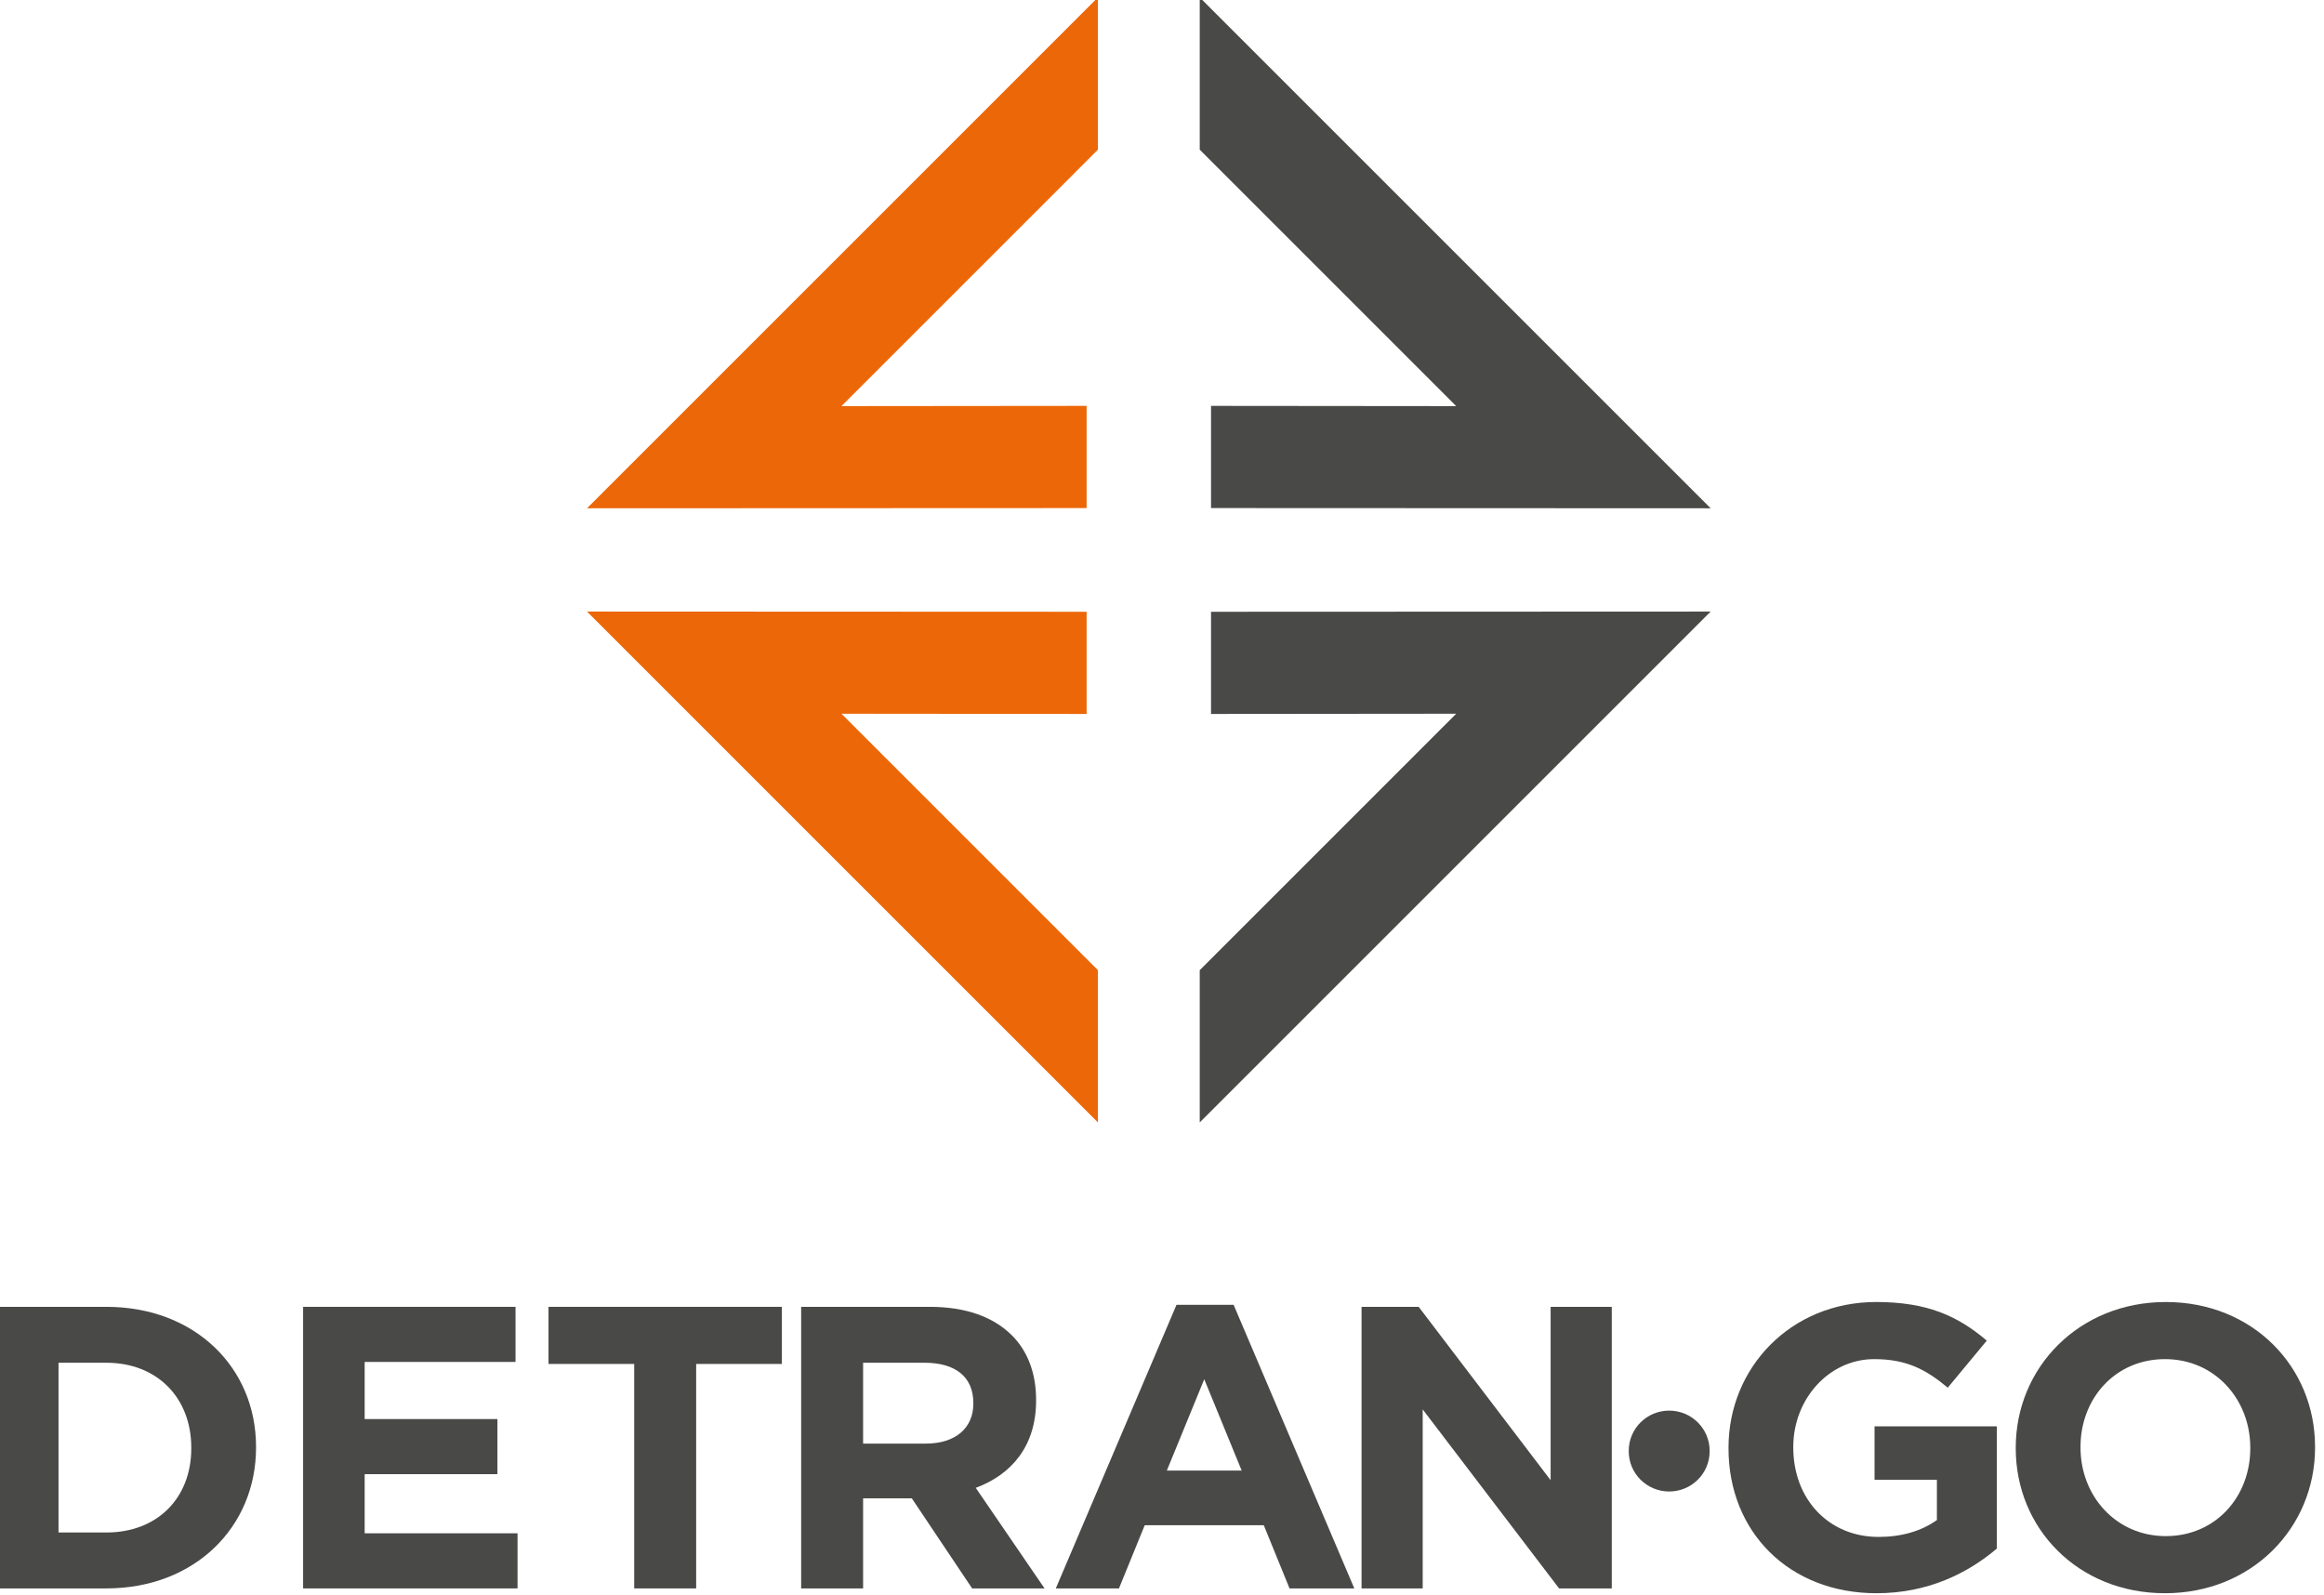 <svg xmlns="http://www.w3.org/2000/svg" xmlns:xlink="http://www.w3.org/1999/xlink" xmlns:serif="http://www.serif.com/" width="100%" height="100%" viewBox="0 0 134 92" xml:space="preserve" style="fill-rule:evenodd;clip-rule:evenodd;stroke-linejoin:round;stroke-miterlimit:2;">    <g transform="matrix(1.204,0,0,1.204,-706.703,-367.9)">        <path d="M615.074,329.909L639.541,305.442L639.541,312.733L627.259,325.016L639,325.005L639,329.899L615.074,329.909Z" style="fill:rgb(236,103,7);"></path>    </g>    <g transform="matrix(-1.204,0,0,1.204,839.183,-367.9)">        <path d="M615.074,329.909L639.541,305.442L639.541,312.733L627.259,325.016L639,325.005L639,329.899L615.074,329.909Z" style="fill:rgb(73,73,72);"></path>    </g>    <g transform="matrix(1.204,0,0,-1.204,-706.703,432.477)">        <path d="M615.074,329.909L639.541,305.442L639.541,312.733L627.259,325.016L639,325.005L639,329.899L615.074,329.909Z" style="fill:rgb(236,103,7);"></path>    </g>    <g transform="matrix(-1.204,0,0,-1.204,839.183,432.477)">        <path d="M615.074,329.909L639.541,305.442L639.541,312.733L627.259,325.016L639,325.005L639,329.899L615.074,329.909Z" style="fill:rgb(73,73,72);"></path>    </g>    <g transform="matrix(1.933,0,0,1.933,-1139.17,-607.331)">        <path d="M589.225,361.577L592.501,361.577C595.141,361.577 596.965,359.741 596.965,357.377L596.965,357.353C596.965,354.989 595.141,353.177 592.501,353.177L589.225,353.177L589.225,361.577ZM591.073,359.909L591.073,354.845L592.501,354.845C594.013,354.845 595.033,355.889 595.033,357.377L595.033,357.401C595.033,358.889 594.013,359.909 592.501,359.909L591.073,359.909Z" style="fill:rgb(73,73,72);fill-rule:nonzero;"></path>        <path d="M598.369,361.577L604.765,361.577L604.765,359.933L600.205,359.933L600.205,358.169L604.165,358.169L604.165,356.525L600.205,356.525L600.205,354.821L604.705,354.821L604.705,353.177L598.369,353.177L598.369,361.577Z" style="fill:rgb(73,73,72);fill-rule:nonzero;"></path>        <path d="M608.245,361.577L610.093,361.577L610.093,354.881L612.649,354.881L612.649,353.177L605.689,353.177L605.689,354.881L608.245,354.881L608.245,361.577Z" style="fill:rgb(73,73,72);fill-rule:nonzero;"></path>        <path d="M613.225,361.577L615.073,361.577L615.073,358.889L616.525,358.889L618.325,361.577L620.485,361.577L618.433,358.577C619.501,358.181 620.233,357.329 620.233,355.973L620.233,355.949C620.233,355.157 619.981,354.497 619.513,354.029C618.961,353.477 618.133,353.177 617.065,353.177L613.225,353.177L613.225,361.577ZM615.073,357.257L615.073,354.845L616.909,354.845C617.809,354.845 618.361,355.253 618.361,356.045L618.361,356.069C618.361,356.777 617.845,357.257 616.945,357.257L615.073,357.257Z" style="fill:rgb(73,73,72);fill-rule:nonzero;"></path>        <path d="M620.821,361.577L622.705,361.577L623.473,359.693L627.025,359.693L627.793,361.577L629.725,361.577L626.125,353.117L624.421,353.117L620.821,361.577ZM624.133,358.061L625.249,355.337L626.365,358.061L624.133,358.061Z" style="fill:rgb(73,73,72);fill-rule:nonzero;"></path>        <path d="M629.941,361.577L631.765,361.577L631.765,356.237L635.833,361.577L637.405,361.577L637.405,353.177L635.581,353.177L635.581,358.349L631.645,353.177L629.941,353.177L629.941,361.577Z" style="fill:rgb(73,73,72);fill-rule:nonzero;"></path>        <path d="M639.117,358.686C639.781,358.686 640.324,358.152 640.324,357.488L640.324,357.472C640.324,356.807 639.781,356.273 639.117,356.273C638.453,356.273 637.911,356.807 637.911,357.472L637.911,357.488C637.911,358.152 638.453,358.686 639.117,358.686Z" style="fill:rgb(73,73,72);fill-rule:nonzero;"></path>        <path d="M645.303,361.721C646.839,361.721 648.027,361.121 648.891,360.389L648.891,356.741L645.243,356.741L645.243,358.337L647.103,358.337L647.103,359.537C646.635,359.873 646.035,360.041 645.363,360.041C643.875,360.041 642.819,358.913 642.819,357.377L642.819,357.353C642.819,355.925 643.887,354.737 645.231,354.737C646.203,354.737 646.779,355.049 647.427,355.589L648.591,354.185C647.715,353.441 646.803,353.033 645.291,353.033C642.747,353.033 640.887,354.989 640.887,357.377L640.887,357.401C640.887,359.885 642.687,361.721 645.303,361.721Z" style="fill:rgb(73,73,72);fill-rule:nonzero;"></path>        <path d="M653.907,361.721C656.499,361.721 658.383,359.765 658.383,357.377L658.383,357.353C658.383,354.965 656.523,353.033 653.931,353.033C651.339,353.033 649.455,354.989 649.455,357.377L649.455,357.401C649.455,359.789 651.315,361.721 653.907,361.721ZM653.931,360.017C652.443,360.017 651.387,358.817 651.387,357.377L651.387,357.353C651.387,355.913 652.419,354.737 653.907,354.737C655.395,354.737 656.451,355.937 656.451,357.377L656.451,357.401C656.451,358.841 655.419,360.017 653.931,360.017Z" style="fill:rgb(73,73,72);fill-rule:nonzero;"></path>    </g></svg>